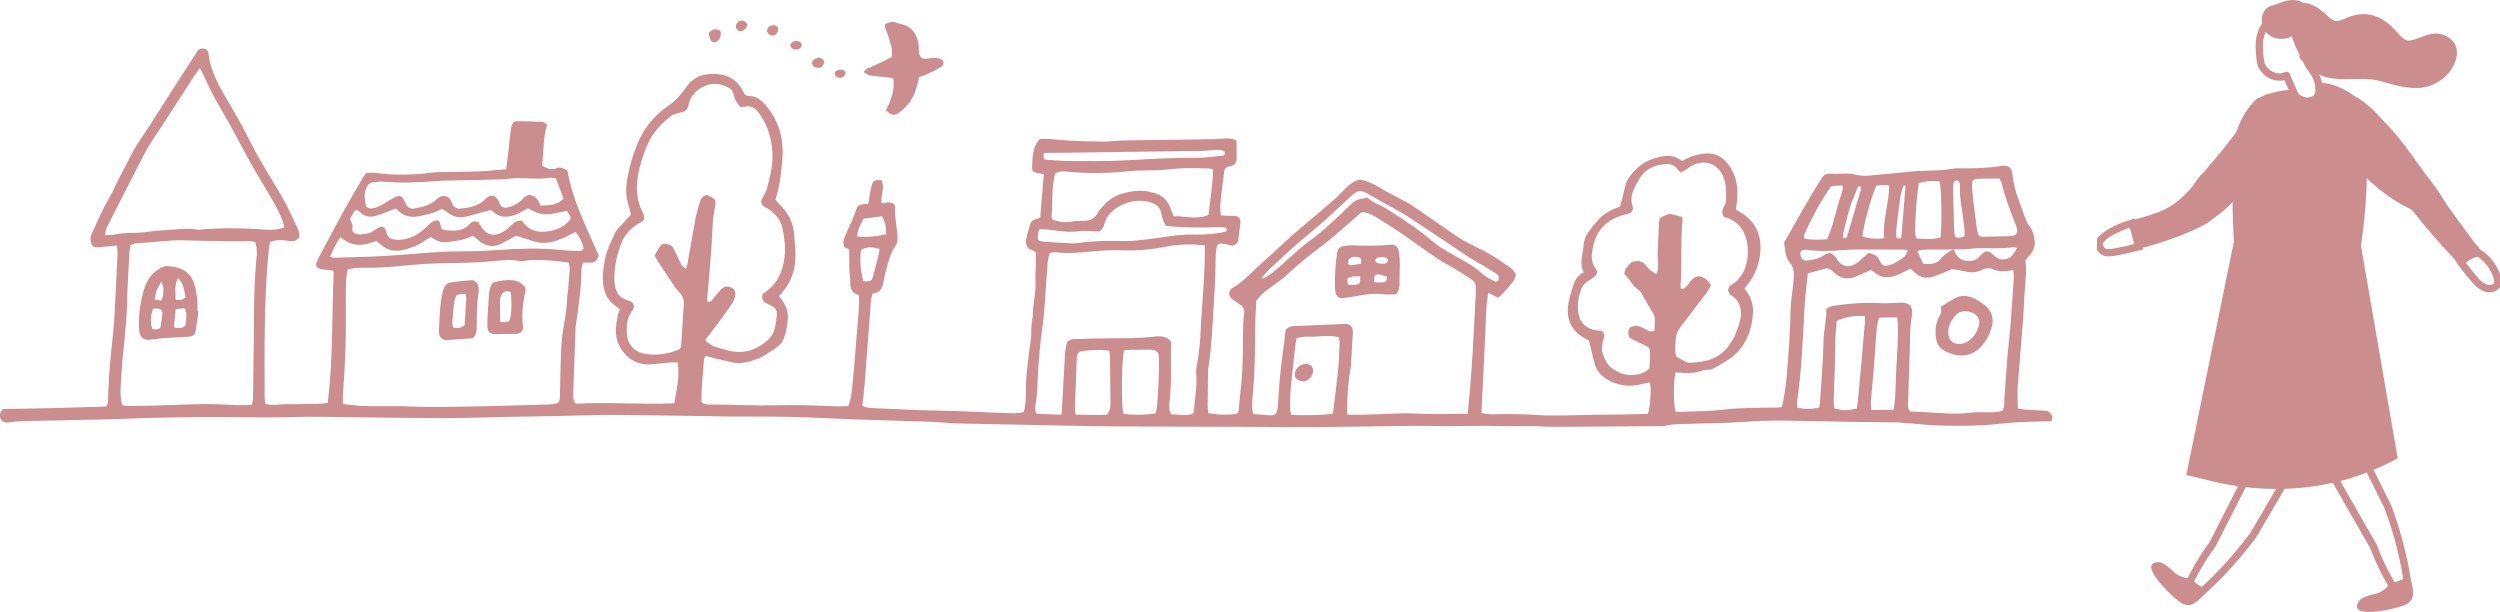<svg width="335" height="82" viewBox="0 0 335 82" fill="none" xmlns="http://www.w3.org/2000/svg">
<g clip-path="url(#clip0_1033_13019)">
<path d="M320.36 78.111C319.564 79.116 318.855 79.447 318.345 79.564C317.98 79.637 317.62 79.735 317.269 79.857C316.463 80.141 316.261 80.364 316.193 80.442C316.01 80.661 315.746 81.122 315.867 81.461C316.27 82.585 320.652 81.684 322.113 81.126C322.536 80.993 322.899 80.717 323.14 80.346C323.304 80.03 323.374 79.675 323.342 79.321C323.328 78.559 323.05 77.383 322.536 77.311C322.232 77.266 322.133 77.634 321.488 77.914C321.131 78.061 320.746 78.129 320.36 78.111Z" fill="#CB8D8D"/>
<path d="M327.818 27.433C326.861 25.533 325.4 23.921 324.165 22.166C322.835 20.275 321.528 18.438 319.89 16.739C318.364 15.153 315.054 10.842 312.076 13.304C309.658 15.314 312.455 18.593 313.801 20.247C316.277 23.29 319.614 26.634 323.631 28.287C323.823 28.54 324.004 28.799 324.2 29.05C325.372 30.546 328.731 29.241 327.818 27.433Z" fill="#CB8D8D"/>
<path d="M304.474 13.513L304.489 13.501C304.926 13.127 304.454 12.438 303.902 12.575C303.042 12.776 301.134 15.941 297.69 20.251C296.256 22.048 296.31 21.76 295.273 23.155C293.171 25.969 292.204 28.122 291.076 28.783C290.653 29.04 290.302 29.401 290.058 29.83C289.99 30.009 289.941 30.194 289.911 30.383C289.75 31.04 289.583 31.177 289.647 31.292C289.82 31.595 291.086 31.179 291.231 31.133C295.019 29.891 294.785 30.174 295.649 29.764C302.071 26.719 305.133 15.797 305.24 14.946C305.278 14.583 305.168 14.281 304.474 13.513Z" fill="#CB8D8D"/>
<path d="M316.368 32.932C317.092 28.095 317.334 23.198 317.091 18.313C317.019 16.86 316.904 15.455 316.759 14.092C316.376 13.637 315.945 13.223 315.475 12.858C313.543 11.369 310.942 10.733 310.464 11.409C310.263 11.708 310.599 12.07 310.309 12.522C309.946 13.089 309.05 13.075 308.947 13.071C307.911 13.043 307.291 12.146 307.208 12.026C306.564 12.047 305.922 12.122 305.29 12.251C304.277 12.454 303.296 12.792 302.372 13.256C301.842 13.775 301.369 14.35 300.962 14.97C300.558 15.603 300.212 16.271 299.928 16.966C299.324 18.498 298.877 24.377 299.34 32.369C297.215 42.798 295.089 53.228 292.961 63.659L295.03 64.137C299.06 65.243 306.418 66.599 314.746 64.137C317.019 63.463 319.214 62.551 321.294 61.416C319.647 51.922 318.005 42.427 316.368 32.932Z" fill="#CB8D8D"/>
<path fill-rule="evenodd" clip-rule="evenodd" d="M304.673 2.092C305.337 1.404 306.227 0.953 307.376 1.144L307.377 1.144C308.064 1.259 308.599 1.553 308.99 1.98C309.376 2.402 309.595 2.924 309.707 3.461C309.928 4.522 309.748 5.728 309.486 6.633L309.485 6.637L309.485 6.637C309.402 6.915 309.306 7.189 309.197 7.458C309.344 7.624 309.465 7.814 309.555 8.019C309.663 8.262 309.817 8.497 309.999 8.76C310.027 8.8 310.055 8.841 310.084 8.882C310.237 9.101 310.406 9.342 310.548 9.594C311.038 10.391 311.281 11.314 311.246 12.249C311.246 12.253 311.246 12.258 311.246 12.262C311.14 13.927 309.452 14.566 308.305 13.852C308.006 13.781 307.727 13.64 307.493 13.439C307.235 13.217 307.041 12.931 306.93 12.609C306.904 12.545 306.804 12.319 306.675 12.025C306.592 11.837 306.497 11.621 306.402 11.402C306.297 11.163 306.195 10.926 306.112 10.731C305.357 10.928 304.574 10.766 303.938 10.403C303.162 9.961 302.534 9.181 302.409 8.252L302.409 8.25C302.269 7.175 302.125 5.83 302.433 4.657M306.615 10.542C306.644 10.528 306.67 10.512 306.693 10.495C306.669 10.512 306.644 10.528 306.617 10.541C306.616 10.542 306.616 10.542 306.615 10.542ZM306.88 10.013C306.872 9.97 306.859 9.928 306.839 9.888C306.721 9.646 306.431 9.543 306.188 9.658C306.184 9.66 306.18 9.662 306.176 9.664C305.632 9.935 304.984 9.869 304.424 9.55C303.861 9.229 303.459 8.691 303.382 8.122C303.24 7.031 303.13 5.868 303.382 4.906L303.383 4.906C303.613 4.024 304.068 3.311 304.815 3.071C304.878 3.051 304.943 3.036 305.008 3.025C305.118 3.006 305.218 2.951 305.293 2.868C305.807 2.292 306.417 1.98 307.215 2.112C307.705 2.194 308.035 2.391 308.266 2.643C308.501 2.901 308.659 3.246 308.745 3.661C308.921 4.502 308.783 5.532 308.544 6.358C308.44 6.705 308.313 7.045 308.164 7.376C308.071 7.582 308.131 7.825 308.309 7.964C308.46 8.083 308.579 8.237 308.655 8.412L308.655 8.412L308.657 8.417C308.806 8.752 309.007 9.053 309.192 9.32C309.224 9.366 309.256 9.411 309.287 9.456C309.441 9.677 309.58 9.875 309.697 10.083L310.125 9.843L309.707 10.101C310.097 10.733 310.291 11.465 310.265 12.206C310.205 13.089 309.344 13.386 308.78 12.989C308.721 12.948 308.654 12.92 308.583 12.907C308.416 12.878 308.261 12.804 308.133 12.694C308.005 12.584 307.91 12.442 307.856 12.283C307.854 12.276 307.851 12.27 307.849 12.263C307.821 12.191 307.694 11.903 307.543 11.56C307.466 11.384 307.382 11.193 307.302 11.009C307.18 10.73 307.063 10.46 306.979 10.259C306.937 10.158 306.905 10.079 306.886 10.027C306.884 10.022 306.882 10.017 306.88 10.013ZM304.673 2.092C304.622 2.104 304.571 2.119 304.52 2.134L304.52 2.134L304.517 2.135C303.295 2.527 302.697 3.646 302.433 4.657" fill="#CB8D8D"/>
<path d="M327.532 4.709C326.464 4.261 325.386 4.593 324.361 4.995C322.628 5.674 322.36 5.652 321.169 4.279C319.229 2.042 316.964 1.224 314.244 2.488C312.783 3.168 312.616 2.744 311.474 1.757C310.611 1.013 309.743 0.428 308.607 0.37C308.425 0.24 308.22 0.146 308.002 0.094C306.565 -0.257 305.639 0.456 304.335 0.778C303.969 0.885 303.653 1.119 303.446 1.439C302.792 2.384 303.025 3.797 303.888 4.559C304.75 5.32 306.104 5.411 307.112 4.862C307.617 6.52 308.413 8.145 309.731 9.284C312.34 11.553 315.828 10.026 318.899 10.854C322.022 11.698 324.859 12.685 327.563 10.341C329.293 8.838 330.242 5.847 327.532 4.709Z" fill="#CB8D8D"/>
<path d="M325.856 25.521C325.167 25.135 323.97 24.918 323.198 25.248C322.64 25.477 322.303 25.991 322.519 26.922C322.632 27.412 322.956 27.832 323.271 28.224C324.986 30.395 326.795 32.492 328.697 34.514C328.898 34.743 329.112 34.958 329.323 35.183C329.535 35.408 329.726 35.595 329.928 35.8C329.99 35.709 330.057 35.621 330.129 35.537C330.466 35.132 330.893 34.812 331.377 34.602C331.861 34.393 332.387 34.3 332.914 34.331L332.767 34.13C331.521 32.437 330.276 30.737 329.031 29.047C328.138 27.828 327.189 26.261 325.856 25.521Z" fill="#CB8D8D"/>
<path fill-rule="evenodd" clip-rule="evenodd" d="M330.786 33.366C330.485 33.275 330.235 33.329 330.111 33.419L330.11 33.42L330.11 33.42C329.876 33.589 329.676 34.222 330.114 34.818C330.886 35.853 331.579 36.683 332.124 37.309L332.13 37.315L332.136 37.322C332.42 37.673 332.792 37.945 333.213 38.11C333.595 38.256 333.98 38.175 334.152 37.979L334.155 37.975L334.155 37.975C334.189 37.937 334.224 37.868 334.225 37.725C334.226 37.579 334.191 37.395 334.122 37.186C333.985 36.768 333.755 36.356 333.622 36.121C333.17 35.334 332.518 34.679 331.732 34.223L331.604 34.149L331.539 34.017C331.361 33.663 331.073 33.453 330.786 33.366ZM332.345 33.446C332.036 32.913 331.562 32.575 331.071 32.426C330.555 32.27 329.967 32.31 329.533 32.625L329.822 33.022L329.534 32.624C328.757 33.187 328.642 34.474 329.324 35.402L329.324 35.402L329.326 35.404C330.114 36.46 330.821 37.308 331.379 37.947C331.77 38.428 332.279 38.799 332.857 39.025L332.857 39.025L332.86 39.026C333.481 39.265 334.355 39.234 334.888 38.628C335.128 38.359 335.204 38.03 335.207 37.734C335.209 37.44 335.141 37.143 335.055 36.881C334.888 36.367 334.616 35.885 334.485 35.652C334.482 35.647 334.48 35.642 334.477 35.638L334.477 35.638L334.475 35.634C333.96 34.737 333.227 33.984 332.345 33.446Z" fill="#CB8D8D"/>
<path fill-rule="evenodd" clip-rule="evenodd" d="M307.496 53.817L318.504 73.03L318.518 73.068C318.92 74.153 319.384 75.216 319.906 76.249L319.907 76.25C320.225 76.883 320.551 77.476 320.879 78.028L322.054 77.614C321.869 76.477 321.633 75.277 321.33 74.025L321.33 74.024C320.849 72.012 320.244 70.033 319.517 68.096L315.239 59.5L315.237 59.496C314.072 57.152 313.261 55.522 312.514 54.434C311.776 53.358 311.162 52.907 310.424 52.789L310.424 52.789C309.357 52.617 308.304 53.19 307.496 53.817ZM310.58 51.819C308.897 51.548 307.396 52.6 306.544 53.325L306.234 53.59L317.611 73.447C318.023 74.554 318.497 75.637 319.03 76.692C319.03 76.691 319.029 76.691 319.029 76.691L319.468 76.471L319.03 76.692C319.03 76.692 319.03 76.692 319.03 76.692C319.427 77.482 319.836 78.211 320.246 78.88L320.454 79.218L323.15 78.27L323.088 77.867C322.891 76.587 322.631 75.224 322.285 73.795C321.793 71.736 321.173 69.709 320.427 67.727L320.418 67.704L316.118 59.062L316.074 58.976C314.945 56.704 314.11 55.024 313.324 53.878C312.519 52.706 311.703 51.999 310.58 51.819Z" fill="#CB8D8D"/>
<path d="M293.648 77.548C292.375 77.433 291.702 77.027 291.321 76.659C291.059 76.396 290.78 76.15 290.485 75.924C289.806 75.407 289.506 75.361 289.403 75.349C289.119 75.315 288.597 75.349 288.371 75.634C287.65 76.585 290.813 79.749 292.081 80.659C292.422 80.937 292.849 81.088 293.29 81.085C293.644 81.047 293.98 80.907 294.257 80.683C294.885 80.253 295.72 79.377 295.496 78.901C295.365 78.625 295 78.738 294.422 78.356C294.109 78.145 293.845 77.869 293.648 77.548Z" fill="#CB8D8D"/>
<path fill-rule="evenodd" clip-rule="evenodd" d="M306.442 52.311L306.831 52.423C307.907 52.734 309.609 53.408 310.31 54.958L310.31 54.959C310.778 55.996 310.633 57.066 310.092 58.381C309.564 59.667 308.614 61.287 307.33 63.476L307.282 63.557C306.254 65.308 304.477 68.343 302.416 71.864L302.403 71.886L302.388 71.907C301.135 73.617 299.776 75.247 298.32 76.789C297.317 77.857 296.318 78.823 295.354 79.692L295.052 79.963L292.773 78.234L292.946 77.873C293.283 77.167 293.668 76.426 294.113 75.658C294.703 74.635 295.351 73.647 296.053 72.698C299.453 66.023 302.855 59.348 306.258 52.672L306.442 52.311ZM306.944 53.488C303.598 60.052 300.253 66.617 296.909 73.18L296.89 73.217L296.866 73.25C296.176 74.179 295.541 75.147 294.963 76.149C294.607 76.764 294.29 77.361 294.006 77.937L294.997 78.689C295.849 77.909 296.726 77.052 297.605 76.116L297.606 76.115C299.028 74.609 300.356 73.016 301.582 71.346C303.637 67.834 305.409 64.808 306.435 63.061C306.435 63.06 306.435 63.061 306.435 63.061L306.435 63.06C307.76 60.801 308.682 59.229 309.184 58.008C309.68 56.801 309.721 56.042 309.415 55.363C308.971 54.38 307.912 53.816 306.944 53.488Z" fill="#CB8D8D"/>
<path d="M297.178 23.881C297.062 23.65 296.9 23.445 296.703 23.278C295.212 22.072 294.394 24.355 293.525 25.302C292.258 26.685 291.091 27.658 289.461 28.335C288.119 28.892 286.209 29.34 285.633 29.561L286.666 33.294C288.48 32.922 292.246 31.706 295.008 30.309C296.108 29.744 297.071 29.103 297.627 27.804C298.008 26.938 297.815 25.023 297.178 23.881Z" fill="#CB8D8D"/>
<path fill-rule="evenodd" clip-rule="evenodd" d="M286.063 29.26L287.214 33.411L286.729 33.536C285.524 33.846 284.735 34.015 283.871 34.184C283.853 34.187 283.834 34.191 283.815 34.195C283.597 34.238 283.295 34.299 282.99 34.333C282.671 34.367 282.275 34.383 281.94 34.273L281.935 34.271L281.931 34.269C281.6 34.153 281.313 33.936 281.11 33.65C280.907 33.364 280.797 33.022 280.797 32.671L280.797 32.664C280.802 32.247 281.03 31.915 281.236 31.688C281.447 31.457 281.702 31.265 281.874 31.136C282.92 30.351 284.394 29.798 285.576 29.417L286.063 29.26ZM282.463 31.922C282.284 32.056 282.102 32.196 281.962 32.35C281.819 32.507 281.781 32.613 281.779 32.674C281.78 32.82 281.826 32.962 281.91 33.082C281.995 33.201 282.114 33.291 282.252 33.341C282.376 33.38 282.592 33.388 282.883 33.356C283.142 33.328 283.404 33.276 283.626 33.231C283.644 33.227 283.662 33.224 283.68 33.22L283.682 33.22C284.409 33.078 285.078 32.937 286 32.708L285.392 30.514C284.348 30.873 283.244 31.335 282.463 31.922Z" fill="#CB8D8D"/>
</g>
<g clip-path="url(#clip1_1033_13019)">
<path d="M115.102 39.537C114.166 39.312 113.909 38.71 113.939 37.869C113.96 37.369 113.851 36.865 113.823 36.368C113.801 35.957 113.809 35.545 113.806 35.134C113.806 34.585 113.798 34.036 113.793 33.428L113.14 33.118C112.937 32.638 113.007 32.197 113.188 31.756C113.708 30.483 114.39 29.279 114.776 27.948C114.871 27.614 115.16 27.438 115.493 27.386C115.755 27.345 116.024 27.351 116.338 27.335C116.417 26.863 116.476 26.46 116.552 26.061C116.618 25.652 116.706 25.247 116.817 24.849C117.029 24.162 117.093 24.139 118.116 24.13C118.607 25.096 118.028 26.08 118.116 27.102C118.414 27.435 118.769 27.078 119.108 27.111C119.625 27.163 119.975 27.364 119.941 27.828C119.843 29.22 120.265 30.561 120.268 31.942C120.289 32.309 120.188 32.672 119.98 32.975C119.354 33.851 119.085 34.876 118.821 35.897C118.628 36.559 118.472 37.232 118.354 37.912C118.235 38.758 117.797 39.235 116.923 39.343C116.828 39.654 116.755 39.971 116.705 40.293C116.429 43.875 116.176 47.459 115.897 51.043C115.812 52.136 115.675 53.227 115.553 54.387C116.115 54.672 116.756 54.678 117.384 54.705C120.083 54.822 122.782 54.973 125.482 55.015C128.638 55.066 131.787 55.258 134.939 55.356C135.662 55.378 136.399 55.446 137.195 55.189C137.304 54.705 137.385 54.215 137.437 53.721C137.492 52.762 137.456 51.797 137.514 50.84C137.577 49.834 137.695 48.832 137.813 47.83C137.914 46.962 138.063 46.1 138.165 45.233C138.206 44.868 138.165 44.495 138.187 44.129C138.217 43.671 138.272 43.215 138.323 42.759C138.35 42.672 138.373 42.582 138.39 42.492C138.358 40.788 138.877 39.124 138.746 37.408C138.701 36.816 138.792 36.208 138.801 35.608C138.81 35.008 138.801 34.421 138.791 33.832C138.678 33.739 138.559 33.654 138.434 33.577C138.202 33.454 137.857 33.409 137.744 33.22C137.567 32.92 137.423 32.511 137.477 32.184C137.596 31.464 137.844 30.765 138.045 30.06C138.175 29.61 138.482 29.382 138.94 29.342C139.096 29.299 139.246 29.236 139.387 29.156C139.536 27.267 139.702 25.356 139.869 23.349C139.545 23.287 139.249 23.232 138.955 23.172C138.496 23.077 138.273 22.881 138.299 22.439C138.375 21.119 138.278 19.747 139.352 18.616C139.671 18.616 140.075 18.586 140.474 18.616C141.433 18.679 142.388 18.797 143.345 18.842C144.854 18.914 146.363 18.974 147.872 18.979C148.783 18.979 149.694 18.829 150.607 18.818C154.591 18.751 158.577 18.71 162.561 18.652C163.064 18.644 163.565 18.586 164.067 18.56C164.616 18.532 165.166 18.509 165.696 18.889C165.696 19.655 165.706 20.431 165.715 21.206C165.715 21.806 165.426 22.185 164.855 22.272C164.442 22.335 164.118 22.494 164.059 22.9C163.88 24.128 163.728 25.361 163.604 26.598C163.531 27.321 163.434 28.053 163.622 28.865C163.92 28.883 164.175 28.905 164.433 28.914C164.798 28.928 165.166 28.899 165.526 28.947C166.007 29.012 166.264 29.328 166.215 29.808C166.13 30.632 166.018 31.458 165.896 32.272C165.84 32.636 165.377 32.941 164.953 32.908C164.777 32.868 164.603 32.818 164.433 32.758C164.167 32.699 163.898 32.657 163.628 32.633C163.48 32.647 163.335 32.681 163.197 32.735C162.939 33.28 162.922 33.875 162.898 34.471C162.854 35.944 162.864 37.422 162.76 38.892C162.514 42.381 162.447 45.885 161.916 49.352C161.885 49.581 161.87 49.812 161.871 50.042C161.852 51.515 161.829 52.99 161.826 54.465C161.844 54.77 161.882 55.075 161.941 55.375C163.556 55.627 164.852 55.635 165.811 55.399C165.887 55.297 165.943 55.181 165.978 55.057C166.094 53.916 166.174 52.771 166.304 51.631C166.616 48.877 166.507 46.109 166.591 43.347C166.604 42.888 166.668 42.431 166.72 41.973C166.756 41.768 166.734 41.557 166.654 41.364C166.575 41.172 166.443 41.006 166.273 40.887C165.905 40.615 165.527 40.365 165.149 40.101C164.624 39.73 164.564 39.141 164.999 38.698C165.03 38.664 165.064 38.635 165.102 38.61C166.535 37.83 167.585 36.583 168.787 35.524C169.989 34.465 171.155 33.361 172.34 32.279C172.813 31.849 173.289 31.418 173.776 31.004C175.417 29.606 177.078 28.232 178.697 26.816C179.388 26.215 179.986 25.507 180.667 24.895C181.008 24.593 181.398 24.353 181.82 24.184C182.118 24.081 182.442 24.076 182.743 24.171C183.446 24.375 184.118 24.674 184.742 25.057C185.662 25.657 186.662 26.122 187.626 26.648C188.15 26.933 188.697 27.18 189.188 27.515C191.193 28.88 193.179 30.278 195.18 31.652C195.596 31.937 196.027 32.197 196.473 32.431C197.486 32.96 198.537 33.421 199.524 33.995C200.552 34.595 201.536 35.273 202.507 35.963C202.787 36.163 202.954 36.52 203.122 36.736C203.093 37.569 202.507 37.965 202.147 38.473C201.788 38.982 201.273 39.39 200.763 39.907L199.421 39.229C199.282 40.067 199.191 40.912 199.147 41.76C199.053 44.244 198.929 46.727 198.813 49.211C198.719 51.232 198.618 53.253 198.515 55.33C199.752 55.669 200.99 55.449 202.205 55.48C203.421 55.512 204.666 55.513 205.899 55.608C207.175 55.704 208.462 55.672 209.745 55.665C210.979 55.656 212.214 55.599 213.449 55.578C214.683 55.557 215.923 55.564 217.159 55.546C218.395 55.528 219.621 55.492 220.821 55.465C221.133 54.415 221.276 52.361 221.119 51.257C220.821 51.31 220.523 51.338 220.225 51.418C218.765 51.814 217.339 51.797 215.94 51.151C214.855 50.648 214.002 49.924 213.68 48.73C213.401 47.716 213.182 46.684 212.934 45.63C212.785 45.549 212.636 45.449 212.472 45.372C210.87 44.622 210.013 43.143 210.086 41.404C210.135 40.33 210.472 39.337 210.781 38.335C211.015 37.585 211.377 36.883 212.22 36.503C211.579 35.279 212.128 34.09 212.195 32.887C212.272 31.468 213.271 30.576 214.053 29.597C214.834 28.617 215.961 28.067 217.083 27.692C217.324 26.753 217.573 25.876 217.77 24.991C217.992 23.989 218.625 23.275 219.319 22.591C220.166 21.765 221.227 21.298 222.339 21.04C223.369 20.801 224.443 20.78 225.382 21.577C226.33 21.019 227.387 20.676 228.48 20.57C229.86 20.441 230.851 21.047 231.644 22.102C232.732 23.553 232.931 25.212 232.758 26.955C232.722 27.315 232.661 27.674 232.609 28.071C232.831 28.209 233.019 28.329 233.205 28.443C235.293 29.676 236.113 31.551 235.871 33.919C235.727 35.442 235.148 36.89 234.206 38.091C234.065 38.269 233.928 38.449 233.758 38.664C234.511 39.607 234.966 40.645 234.905 41.846C234.792 44.096 234.051 46.106 232.37 47.612C231.529 48.362 230.457 48.854 229.479 49.444C229.33 49.532 229.125 49.525 228.945 49.546C228.718 49.571 228.465 49.523 228.263 49.606C227.042 50.105 225.773 50.003 224.519 49.892C224.234 51.023 224.233 54.066 224.504 55.113C224.944 55.311 225.399 55.185 225.846 55.167C227.486 55.102 229.143 55.105 230.767 54.91C233.278 54.61 235.792 54.645 238.309 54.61C238.472 54.588 238.631 54.55 238.786 54.498C239.083 53.17 239.291 51.824 239.411 50.468C239.665 47.486 239.896 44.502 239.938 41.505C239.953 40.455 240.154 39.405 240.263 38.346C240.31 37.896 240.348 37.429 240.369 36.97C240.4 36.31 240.284 35.71 239.824 35.177C239.183 34.427 239.243 33.464 239.067 32.499C240.281 30.372 241.503 28.214 242.746 26.068C243.182 25.318 243.679 24.594 244.131 23.848C244.401 23.406 244.768 23.238 245.279 23.266C245.875 23.299 246.472 23.299 247.068 23.266C247.615 23.237 248.162 23.288 248.694 23.416C249.231 23.543 249.784 23.585 250.334 23.541C252.341 23.374 254.342 23.155 256.346 22.959C256.665 22.929 256.986 22.912 257.307 22.897C258.722 22.828 260.14 22.887 261.55 22.62C262.171 22.503 262.828 22.572 263.468 22.561C265.064 22.537 266.656 22.495 268.24 22.23C269.07 22.09 269.594 22.465 269.665 23.31C269.844 25.41 270.7 27.303 271.397 29.244C271.551 29.678 271.771 30.086 272.047 30.453C272.429 30.956 272.522 31.503 272.625 32.103C272.764 32.923 272.505 33.545 272.029 34.138C271.799 34.424 271.552 34.696 271.4 34.873C271.443 35.486 271.526 35.98 271.501 36.466C271.438 37.666 271.315 38.854 271.237 40.048C271.177 40.968 271.173 41.891 271.1 42.809C270.866 45.792 270.591 48.773 270.377 51.758C270.308 52.714 270.377 53.68 270.389 54.727C270.684 54.792 270.983 54.843 271.283 54.877C272.193 54.942 273.104 54.981 274.015 55.035C274.199 55.037 274.379 55.088 274.537 55.184C274.694 55.281 274.823 55.417 274.91 55.581C274.997 55.71 275.037 55.865 275.023 56.021C275.01 56.176 274.944 56.322 274.837 56.434C273.39 56.48 271.98 56.507 270.57 56.572C269.703 56.613 268.835 56.69 267.971 56.788C265.416 57.089 262.848 57.075 260.284 57.032C258.596 57.003 256.91 56.797 255.222 56.673C254.812 56.643 254.4 56.607 253.989 56.601C252.068 56.574 250.146 56.563 248.226 56.533C245.616 56.492 243.007 56.441 240.398 56.383C238.251 56.34 236.099 56.34 233.963 56.508C231.453 56.706 228.94 56.693 226.431 56.796C225.333 56.841 224.23 56.782 223.15 57.06C222.97 57.096 222.786 57.11 222.603 57.102C217.794 57.135 212.983 57.177 208.174 57.192C206.895 57.192 205.614 57.056 204.338 57.093C201.78 57.168 199.226 57.014 196.667 57.084C194.108 57.154 191.538 57.047 188.973 57.069C184.805 57.104 180.639 57.203 176.471 57.231C173.265 57.254 170.059 57.206 166.853 57.195C160.806 57.174 154.761 57.182 148.715 57.132C144.732 57.099 140.75 56.982 136.767 56.91C133.976 56.856 131.181 56.82 128.39 56.74C127.064 56.703 125.742 56.554 124.416 56.508C121.167 56.392 117.918 56.319 114.668 56.208C111.743 56.104 108.819 55.93 105.893 55.86C103.191 55.795 100.487 55.845 97.785 55.812C92.751 55.749 87.717 55.63 82.683 55.597C79.984 55.579 77.284 55.692 74.583 55.747C72.385 55.788 70.187 55.819 67.989 55.863C65.156 55.918 62.312 56.031 59.475 56.029C55.353 56.029 51.231 55.942 47.11 55.903C44.5 55.879 41.891 55.798 39.283 55.882C36.075 55.986 32.871 55.9 29.668 55.882C27.014 55.863 24.358 55.923 21.702 55.962C20.466 55.981 19.23 56.031 17.995 56.07C17.079 56.098 16.165 56.133 15.251 56.164C14.931 56.176 14.61 56.191 14.291 56.197C10.63 56.271 6.971 56.337 3.312 56.424C2.581 56.437 1.851 56.499 1.129 56.61C0.282 56.743 -0.293 55.977 0.106 55.206C0.191 55.065 0.286 54.931 0.389 54.802C5 54.753 9.649 54.631 14.242 54.465C14.58 53.886 14.473 53.367 14.491 52.872C14.598 49.972 14.887 47.089 15.196 44.204C15.345 42.741 15.386 41.263 15.465 39.793C15.566 37.908 15.664 36.022 15.745 34.136C15.743 33.722 15.721 33.308 15.676 32.896C14.762 32.984 13.95 33.077 13.141 33.134C12.525 33.178 12.311 32.995 12.174 32.432C12.074 32.074 12.109 31.691 12.271 31.356C12.994 29.873 13.592 28.331 14.434 26.898C15.13 25.713 15.655 24.43 16.308 23.218C17.091 21.766 17.753 20.255 18.694 18.878C20.271 16.564 21.733 14.172 23.248 11.817C24.313 10.161 25.383 8.508 26.457 6.858C26.543 6.719 26.669 6.612 26.819 6.55C26.969 6.489 27.134 6.477 27.291 6.515C27.653 6.574 27.887 6.767 27.931 7.131C28.209 9.681 29.513 11.82 30.774 13.947C31.925 15.887 32.978 17.872 33.995 19.882C34.556 20.987 35.212 22.045 35.84 23.115C36.585 24.384 37.389 25.62 38.086 26.913C38.782 28.206 39.395 29.549 40.008 30.885C40.133 31.16 40.097 31.508 40.13 31.785C39.738 32.236 39.384 32.402 38.788 32.302C37.953 32.16 37.066 32.048 36.178 32.452C36.122 32.798 36.042 33.157 36.008 33.518C35.374 40.086 35.44 46.675 35.462 53.26C35.481 53.547 35.515 53.833 35.565 54.117C36.505 54.417 37.411 54.148 38.305 54.163C39.265 54.178 40.228 54.163 41.188 54.13C42.092 54.094 43.006 54.178 43.922 53.973C44.633 48.164 44.457 42.354 44.711 36.571C44.703 36.462 44.677 36.354 44.636 36.253C44.008 36.176 43.424 36.143 42.859 36.02C42.766 36.008 42.678 35.973 42.602 35.92C42.526 35.866 42.463 35.794 42.42 35.711C42.377 35.628 42.355 35.536 42.354 35.442C42.354 35.349 42.376 35.256 42.419 35.173C42.59 34.75 42.803 34.343 43.015 33.938C43.507 33.004 44.007 32.074 44.506 31.143C45.072 30.093 45.625 29.043 46.211 27.993C47.025 26.554 47.861 25.128 48.694 23.7C48.785 23.55 48.908 23.4 49.057 23.203C49.39 23.184 49.758 23.103 50.101 23.151C52.688 23.494 55.309 23.486 57.894 23.127C58.167 23.094 58.441 23.076 58.716 23.074C60.547 23.038 62.378 23.037 64.208 22.968C65.389 22.923 66.567 22.78 67.833 22.668C67.959 21.651 68.091 20.66 68.205 19.667C68.293 18.89 68.347 18.11 68.445 17.334C68.482 17.062 68.567 16.797 68.696 16.554C68.737 16.475 68.796 16.405 68.867 16.351C68.938 16.297 69.02 16.259 69.108 16.239C70.3 16.239 71.478 16.272 72.662 16.332C72.859 16.343 73.047 16.545 73.307 16.698C72.761 18.499 72.859 20.339 72.646 22.204C73.284 22.555 73.884 22.83 74.597 22.533C75.138 22.306 75.561 22.605 76.038 22.861C76.738 26.927 78.629 30.569 80.248 34.271C79.762 35.23 79.762 35.23 78.144 35.185C78.069 35.459 77.92 35.755 77.919 36.052C77.911 38.548 77.534 41.002 77.184 43.467C77.159 43.603 77.141 43.739 77.131 43.877C77.018 46.868 76.9 49.859 76.803 52.851C76.79 53.256 76.775 53.688 77.16 54.1C81.514 53.845 85.941 54.25 90.351 54.033C90.898 51.287 91.017 49.931 90.811 48.568C90.48 48.568 90.128 48.55 89.781 48.578C88.918 48.65 88.054 48.746 87.191 48.829C87.1 48.838 87.007 48.82 86.916 48.829C84.194 48.922 82.267 46.224 82.535 43.896C82.629 43.08 82.702 42.266 83.066 41.454C82.805 41.25 82.562 41.05 82.312 40.864C81.268 40.09 80.894 38.944 80.786 37.74C80.715 36.926 80.852 36.089 80.971 35.267C81.177 33.839 81.779 32.533 82.404 31.258C82.679 30.696 83.2 30.257 83.621 29.772C83.919 29.43 84.237 29.105 84.554 28.761C84.405 28.215 84.305 27.725 84.158 27.246C83.822 26.161 83.868 25.08 84.056 23.971C84.306 22.52 84.699 21.099 85.231 19.727C86.099 17.465 87.468 15.6 89.451 14.25C90.503 13.536 91.314 12.614 92.015 11.61C92.974 10.234 94.274 9.868 95.822 9.909C97.539 9.952 98.786 10.72 99.579 12.248C99.664 12.409 99.763 12.562 99.852 12.714C99.977 12.783 100.113 12.83 100.253 12.854C101.388 12.815 102.116 13.496 102.763 14.292C104.441 16.359 105.055 18.745 104.834 21.382C104.685 23.173 104.475 24.951 103.92 26.727C104.069 26.947 104.234 27.155 104.414 27.351C105.623 28.512 106.337 29.883 106.437 31.598C106.501 32.699 106.646 33.787 106.565 34.898C106.487 36.332 105.971 37.707 105.088 38.835C104.862 39.123 104.628 39.406 104.403 39.684C105.619 41.334 105.745 41.885 105.422 43.932C105.37 44.251 105.296 44.566 105.201 44.874C104.995 45.546 104.682 46.163 104.069 46.551C103.221 47.09 102.404 47.729 101.481 48.089C100.437 48.497 99.303 48.799 98.143 48.559C97.205 48.365 96.276 48.127 95.343 47.902C95.09 47.84 94.839 47.761 94.582 47.689C94.477 47.864 94.356 47.974 94.345 48.094C94.196 50.02 93.977 51.941 93.987 53.836C94.299 54.189 94.656 54.208 95.031 54.208C95.851 54.208 96.672 54.208 97.493 54.228C98.957 54.256 100.423 54.316 101.888 54.324C103.677 54.333 105.466 54.271 107.247 54.292C108.887 54.312 110.539 54.408 112.186 54.456C112.681 54.471 113.177 54.438 113.651 54.427C114.079 53.434 114.136 52.461 114.231 51.513C114.478 49.085 114.65 46.649 114.853 44.217C114.934 43.253 115.032 42.291 115.09 41.325C115.143 40.794 115.108 40.24 115.102 39.537ZM261.764 33.386C261.585 33.404 261.404 33.44 261.225 33.44C260.094 33.44 258.962 33.427 257.832 33.448C257.533 33.448 257.235 33.571 256.923 33.641L257.702 35.335C258.596 35.444 259.511 35.405 260.074 34.678C260.55 34.063 261.142 33.728 261.768 33.38C261.884 33.619 261.981 33.871 262.12 34.096C262.484 34.688 263.024 34.961 263.717 34.979C264.333 34.996 264.807 34.862 265.272 34.354C266.1 33.454 266.382 33.478 267.299 34.325C267.848 34.834 268.434 34.855 269.064 34.646C269.494 34.504 269.883 34 270.257 33.238C270.135 33.194 270.01 33.103 269.899 33.118C268.361 33.34 266.814 33.253 265.268 33.253C264.543 33.253 263.82 33.377 263.095 33.415C262.657 33.439 262.211 33.4 261.764 33.389V33.386ZM99.22 14.351C98.773 13.83 98.436 13.355 98.339 12.732C98.298 12.503 98.202 12.287 98.057 12.105C97.913 11.923 97.726 11.78 97.513 11.69C96.67 11.281 95.799 11.067 94.858 11.377C93.495 11.828 92.547 12.692 92.249 14.123C92.134 14.669 91.87 14.907 91.382 15.038C90.895 15.168 90.351 15.231 89.967 15.512C89.271 16.035 88.631 16.63 88.059 17.288C87.004 18.488 86.468 19.979 85.996 21.46C85.251 23.829 84.953 26.233 86.169 28.577C86.231 28.701 86.275 28.832 86.302 28.968C86.344 29.101 86.341 29.243 86.295 29.374C86.248 29.505 86.16 29.617 86.044 29.693C85.852 29.819 85.635 29.904 85.448 30.027C84.498 30.627 83.737 31.434 83.311 32.478C82.71 33.923 82.373 35.465 82.318 37.03C82.305 37.445 82.335 37.86 82.407 38.269C82.571 39.184 82.995 39.912 83.958 40.185C84.092 40.215 84.224 40.257 84.35 40.311C85.035 40.654 85.106 41.143 84.727 41.636C83.982 42.608 83.9 43.763 84.024 44.927C84.159 46.202 85.021 47.117 86.26 47.377C87.878 47.714 89.436 47.437 90.957 46.859C91.032 46.831 91.08 46.73 91.256 46.542C91.376 44.699 91.512 42.728 91.629 40.755C91.651 40.457 91.607 40.158 91.5 39.88C91.392 39.602 91.224 39.352 91.007 39.148C90.529 38.665 90.173 38.056 89.787 37.486C89.222 36.651 88.674 35.801 88.126 34.954C87.977 34.73 87.856 34.493 87.71 34.241C87.936 33.85 88.129 33.491 88.351 33.143C88.661 32.662 88.816 32.638 89.386 32.719C89.591 32.741 89.786 32.819 89.95 32.944C90.114 33.07 90.24 33.238 90.316 33.431C90.568 33.973 90.835 34.508 91.096 35.045C91.275 35.417 91.433 35.804 91.936 35.996C92.012 35.788 92.075 35.576 92.125 35.36C92.504 33.232 92.854 31.097 93.257 28.971C93.418 28.256 93.622 27.551 93.867 26.86C93.921 26.673 94.028 26.505 94.174 26.376C94.32 26.247 94.501 26.163 94.693 26.134C94.932 26.228 95.167 26.333 95.395 26.451C95.887 26.73 95.938 26.915 95.851 27.464C95.702 28.364 95.522 29.279 95.491 30.191C95.379 33.415 95.051 36.622 94.787 39.834C94.769 40.044 94.787 40.258 94.787 40.45C95.234 40.54 95.365 40.239 95.532 40.05C95.904 39.645 96.227 39.193 96.602 38.79C96.787 38.583 97.04 38.449 97.315 38.412C97.589 38.375 97.868 38.437 98.102 38.587C98.524 38.83 98.571 39.258 98.495 39.676C98.446 39.992 98.333 40.295 98.164 40.566C97.605 41.406 97.014 42.224 96.418 43.037C95.796 43.88 95.154 44.708 94.495 45.576C94.672 45.738 94.793 45.867 94.933 45.974C95.608 46.495 96.424 46.643 97.216 46.874C99.324 47.497 101.181 47.092 102.829 45.614C103.355 45.165 103.715 44.551 103.853 43.871C103.916 43.554 103.965 43.235 104.011 42.917C104.214 41.518 104.114 41.292 102.809 40.701C102.181 40.416 102.052 39.985 102.169 39.408C103.511 38.566 104.396 37.426 104.824 35.957C105.368 34.097 105.244 32.216 104.794 30.357C104.671 29.917 104.465 29.504 104.188 29.141C103.756 28.542 103.18 28.063 102.514 27.749C102.032 27.516 101.849 26.973 102.134 26.581C102.842 25.608 102.961 24.457 103.23 23.346C103.554 21.997 103.602 20.596 103.371 19.228C103.112 17.666 102.562 16.205 101.546 14.961C101.112 14.429 100.577 14.13 99.86 14.289C99.648 14.321 99.434 14.342 99.22 14.351ZM45.953 54.127C47.361 54.341 48.783 54.441 50.207 54.427C51.807 54.427 53.409 54.399 55.007 54.471C57.563 54.586 60.117 54.514 62.672 54.478C65.918 54.432 69.164 54.315 72.41 54.226C72.959 54.211 73.508 54.204 74.051 54.159C74.837 54.093 74.993 53.946 75.023 53.131C75.075 51.706 75.074 50.281 75.124 48.853C75.171 47.566 75.18 46.269 75.347 44.997C75.573 43.269 75.968 41.563 76.006 39.81C76.006 39.582 76.073 39.36 76.092 39.127C76.182 38.077 76.277 37.027 76.34 35.965C76.355 35.713 76.247 35.453 76.191 35.177C74.082 34.945 72.053 34.619 69.996 35.002C69.86 35.015 69.723 35.002 69.592 34.964C68.313 34.705 67.041 34.921 65.767 35.02C64.902 35.087 64.038 35.159 63.17 35.188C61.024 35.257 58.872 35.239 56.729 35.374C54.175 35.536 51.637 35.929 49.068 35.879C48.519 35.869 47.969 35.899 47.428 35.939C47.138 35.98 46.852 36.039 46.57 36.116C46.494 36.733 46.375 37.316 46.36 37.906C46.326 39.195 46.329 40.483 46.343 41.772C46.384 45.503 46.236 49.225 45.947 52.944C45.92 53.292 45.95 53.661 45.953 54.127ZM196.666 55.452C196.824 53.748 196.989 52.242 197.098 50.731C197.259 48.481 197.396 46.23 197.517 43.989C197.617 42.245 197.681 40.498 197.78 38.754C197.811 38.2 197.672 37.764 197.183 37.455C196.603 37.086 196.05 36.675 195.462 36.321C194.523 35.753 193.531 35.27 192.629 34.657C190.922 33.511 189.27 32.281 187.568 31.124C186.432 30.351 185.251 29.648 184.089 28.914C183.599 28.602 183.03 28.438 182.449 28.44C181.902 28.916 181.32 29.427 180.731 29.93C179.58 30.911 178.469 31.945 177.263 32.852C175.506 34.175 173.781 35.53 172.185 37.053C171.921 37.303 171.611 37.503 171.323 37.728C170.315 38.509 169.187 39.147 168.341 40.306C168.29 41.493 168.192 42.779 168.192 44.064C168.164 46.914 168.167 49.772 167.894 52.615C167.833 53.256 167.791 53.901 167.783 54.544C167.783 54.844 167.88 55.144 167.933 55.492C168.456 55.528 168.908 55.546 169.355 55.591C170.858 55.741 171.176 55.789 171.267 53.956C171.386 51.565 171.622 49.186 171.951 46.816C172.077 45.915 172.184 44.999 172.285 44.199C172.707 43.704 173.18 43.704 173.627 43.683C175.774 43.583 177.92 43.493 180.068 43.412C181.012 43.376 181.346 43.785 181.275 44.783C181.19 45.975 181.135 47.169 181.067 48.364C181.062 48.639 181.041 48.914 181.004 49.187C180.713 50.865 180.552 52.564 180.522 54.267C180.513 54.667 180.522 55.069 180.531 55.563C181.715 55.606 182.852 55.563 183.986 55.533C185.403 55.486 186.82 55.404 188.236 55.383C189.28 55.372 190.336 55.461 191.385 55.473C192.622 55.488 193.856 55.473 195.091 55.461L196.666 55.452ZM224.585 47.753C225.002 47.989 225.311 48.182 225.628 48.34C225.872 48.458 226.137 48.62 226.387 48.613C228.676 48.553 230.74 48.013 231.982 45.816C232.164 45.497 232.397 45.197 232.524 44.856C232.794 44.127 233.12 43.394 233.226 42.633C233.396 41.447 233.18 40.354 232.049 39.612C231.392 39.181 231.425 38.433 232.124 38.092C232.528 37.894 232.765 37.611 233.032 37.302C233.821 36.386 234.142 35.266 234.198 34.121C234.301 32.05 233.636 29.748 231.067 29.085C231.028 29.075 230.997 29.033 230.959 29.004C230.853 28.826 230.794 28.623 230.79 28.416C230.786 28.208 230.835 28.003 230.934 27.821C231.083 27.537 231.281 27.234 231.287 26.937C231.311 25.929 231.363 24.907 231.021 23.937C230.381 22.114 228.654 21.131 226.605 22.255C226.367 22.386 226.173 22.594 225.942 22.738C225.71 22.882 225.47 22.983 225.211 23.113C225.063 22.982 224.925 22.84 224.798 22.689C224.628 22.441 224.394 22.244 224.12 22.122C223.847 21.999 223.545 21.954 223.249 21.992C222.886 22.015 222.525 22.065 222.169 22.142C221.653 22.26 221.167 22.482 220.739 22.795C220.312 23.108 219.952 23.505 219.682 23.962C219.003 25.102 218.282 26.25 218.787 27.699C218.909 28.047 218.657 28.466 218.32 28.599C218.102 28.669 217.881 28.726 217.657 28.77C215.498 29.354 213.999 30.642 213.508 32.893C213.276 33.959 213.077 35.065 213.857 36.062C214.117 36.392 214.02 36.749 213.683 37.042C213.403 37.278 213.104 37.489 212.788 37.674C212.388 37.908 212.08 38.273 211.913 38.707C211.479 39.841 211.294 41.005 211.561 42.221C211.624 42.536 211.749 42.836 211.928 43.103C212.107 43.37 212.337 43.598 212.605 43.775C213.099 44.111 213.682 44.291 214.279 44.292C214.804 44.304 215.064 44.727 214.94 45.251C214.898 45.429 214.782 45.594 214.764 45.771C214.716 46.221 214.585 46.712 214.701 47.121C214.962 48.034 215.272 48.884 216.192 49.483C216.972 49.99 217.733 50.269 218.608 50.251C219.483 50.233 220.339 50.077 221.03 49.351C221.03 48.475 221.2 47.567 220.986 46.586C220.459 46.319 219.934 46.05 219.406 45.788C219.112 45.663 218.825 45.523 218.545 45.369C218.232 45.173 218.118 44.676 218.235 44.247C218.332 43.893 218.625 43.712 219.072 43.671C219.558 43.626 219.953 43.835 220.366 44.043C220.754 44.238 221.127 44.597 221.708 44.289C221.723 43.782 221.762 43.239 221.747 42.687C221.728 42.462 221.658 42.244 221.543 42.051C221.095 41.248 220.636 40.455 220.168 39.667C220.005 39.393 219.855 39.067 219.607 38.895C218.75 38.307 218.344 37.348 217.652 36.697C217.701 35.896 218.288 35.543 218.677 35.068C218.838 35.048 218.975 35.039 219.108 35.014C219.704 34.909 220.151 35.071 220.551 35.567C220.912 36.057 221.388 36.448 221.938 36.705C222.248 36.161 222.221 35.617 222.181 35.068C222.138 34.658 222.117 34.246 222.12 33.835C222.165 32.596 222.255 31.356 222.291 30.117C222.317 29.258 222.345 29.18 223.216 28.829L223.7 28.637L225.36 29.045C225.415 29.214 225.476 29.303 225.467 29.384C225.169 32.275 225.402 35.182 225.212 38.076C225.196 38.328 225.083 38.646 225.479 38.757C225.927 38.505 226.225 38.116 226.523 37.707C227.157 36.847 227.974 36.806 228.735 37.534C228.923 37.731 229.101 37.937 229.268 38.152C229.025 38.902 228.508 39.441 228.075 40.023C227.261 41.133 226.396 42.207 225.569 43.308C225.121 43.893 224.656 44.474 224.574 45.243C224.5 46.061 224.421 46.885 224.585 47.753ZM161.431 32.855C159.621 32.705 157.979 32.705 156.361 33.031C154.394 33.44 152.386 33.612 150.379 33.544C149.101 33.503 147.822 33.547 146.551 33.676C144.867 33.826 143.184 34.019 141.488 33.806C141.233 33.773 140.962 33.865 140.673 33.902C140.59 34.13 140.522 34.362 140.47 34.598C140.407 35.008 140.368 35.42 140.339 35.833C140.222 37.44 140.125 39.049 140 40.656C139.918 41.706 139.851 42.768 139.69 43.806C139.363 46.04 139.189 48.286 139.061 50.536C138.998 51.639 139.025 52.743 138.818 53.836C138.719 54.354 138.613 54.919 138.921 55.453L142.238 55.566C142.277 54.997 142.314 54.505 142.343 54.013C142.456 51.994 142.575 49.973 142.675 47.953C142.687 47.204 142.808 46.462 143.033 45.749C143.27 45.648 143.515 45.462 143.765 45.449C145.274 45.387 146.785 45.353 148.295 45.335C150.446 45.311 152.597 45.372 154.739 45.098C155.54 44.996 156.285 45.087 156.864 45.69C156.899 45.787 156.921 45.888 156.931 45.99C156.814 48.565 157.049 51.148 156.732 53.719C156.661 54.294 156.583 54.904 156.943 55.507C157.936 55.524 158.927 55.819 159.885 55.396C159.934 55.302 159.97 55.201 159.992 55.096C160.061 53.446 160.459 51.822 160.29 50.158C160.261 49.836 160.278 49.511 160.34 49.193C160.648 47.523 160.834 45.831 160.897 44.133C160.987 41.97 161.188 39.814 161.319 37.653C161.386 36.55 161.41 35.444 161.442 34.34C161.453 33.902 161.436 33.449 161.431 32.855ZM16.367 54.295C16.67 54.349 16.976 54.386 17.284 54.403C18.702 54.387 20.117 54.363 21.54 54.322C23.547 54.267 25.555 54.159 27.562 54.144C28.979 54.133 30.395 54.249 31.812 54.294C32.444 54.312 33.08 54.277 33.74 54.265C33.819 53.976 33.875 53.681 33.907 53.383C33.946 50.899 33.976 48.414 33.997 45.929C34.025 42.014 33.997 38.097 34.407 34.195C34.46 33.605 34.387 33.011 34.194 32.452C33.63 32.218 33.077 32.336 32.532 32.33C31.754 32.321 30.977 32.33 30.199 32.315C28.324 32.283 26.45 32.261 24.577 32.204C22.648 32.144 20.745 32.483 18.826 32.564C18.369 32.584 17.907 32.584 17.464 32.908C17.427 33.184 17.363 33.497 17.346 33.815C17.229 36.113 17.059 38.412 17.021 40.716C16.971 43.947 16.425 47.132 16.258 50.35C16.185 51.62 16.012 52.905 16.367 54.295ZM242.255 36.63C242.085 38.356 241.848 40.045 241.769 41.742C241.578 45.792 241.377 49.832 240.817 53.85C240.805 54.111 240.818 54.373 240.855 54.633C241.817 54.842 242.814 54.837 243.774 54.618C243.809 54.381 243.867 54.114 243.883 53.845C244.056 51.092 244.293 48.34 244.359 45.582C244.393 44.148 244.773 42.774 244.732 41.409C244.866 41.299 245.012 41.203 245.166 41.122C245.378 41.049 245.597 40.996 245.819 40.963C247.857 40.663 249.899 40.492 251.965 40.623C252.873 40.68 253.792 40.579 254.706 40.554C255.881 40.519 256.387 41.115 256.197 42.245C256.089 42.879 256.018 43.519 255.984 44.162C255.935 45.035 255.938 45.911 255.911 46.785C255.836 49.178 255.751 51.571 255.687 53.965C255.677 54.364 255.592 54.805 255.997 55.141C257.339 55.21 258.707 55.255 260.073 55.356C261.487 55.474 262.91 55.45 264.32 55.284C265.662 55.111 267.051 55.441 268.32 55.057C268.653 54.484 268.547 53.967 268.583 53.469C268.732 51.404 268.872 49.339 269.039 47.276C269.124 46.226 269.285 45.176 269.366 44.126C269.546 41.788 269.704 39.448 269.856 37.109C269.853 36.792 269.825 36.475 269.773 36.161C268.775 36.41 267.888 36.453 266.996 36.058C266.525 35.851 266.017 35.926 265.535 36.169C264.916 36.484 264.207 36.57 263.532 36.412C262.913 36.278 262.287 36.179 261.594 36.052C260.83 36.361 259.994 36.742 259.13 37.039C258.204 37.359 257.326 37.252 256.595 36.52C256.403 36.331 256.182 36.172 255.972 35.996C255.402 36.284 254.888 36.596 254.341 36.814C253.221 37.264 252.122 37.358 251.132 36.466C250.994 36.36 250.847 36.268 250.692 36.19C249.982 36.49 249.313 36.79 248.637 37.074C248.196 37.276 247.706 37.345 247.226 37.273C246.746 37.202 246.298 36.992 245.934 36.67C245.756 36.52 245.598 36.356 245.422 36.209C245.285 36.088 245.116 36.008 244.936 35.977C244.755 35.947 244.57 35.967 244.401 36.037C243.736 36.251 243.075 36.404 242.255 36.63ZM38.105 30.467C38.009 30.105 37.968 29.838 37.872 29.592C37.203 27.869 36.21 26.319 35.285 24.732C34.539 23.461 33.763 22.216 33.074 20.92C31.823 18.569 30.586 16.214 29.216 13.928C28.417 12.597 27.811 11.148 27.118 9.754C27.027 9.57 26.93 9.39 26.787 9.115C26.496 9.519 26.27 9.805 26.073 10.11C24.748 12.15 23.428 14.191 22.111 16.233C21.088 17.815 19.98 19.34 19.128 21.034C17.903 23.452 16.662 25.861 15.43 28.277C15.034 29.054 14.63 29.828 14.26 30.618C14.155 30.842 14.16 31.118 14.096 31.469C14.553 31.469 14.928 31.527 15.268 31.448C16.531 31.148 17.818 31.25 19.091 31.148C19.911 31.086 20.731 30.894 21.544 30.876C23.184 30.842 24.825 30.482 26.465 30.765C26.729 30.81 27.012 30.743 27.287 30.726C27.834 30.693 28.381 30.65 28.927 30.624C31.169 30.545 33.413 30.595 35.649 30.774C36.48 30.858 37.319 30.753 38.105 30.467ZM141.403 23.235C140.881 25.09 141.095 27.041 140.905 28.952C140.889 29.114 141.011 29.288 141.068 29.453C141.852 29.708 142.595 29.856 143.393 29.721C143.979 29.617 144.575 29.573 145.17 29.589C146.044 29.621 146.672 29.289 147.1 28.539C147.213 28.339 147.345 28.149 147.492 27.972C148.151 27.194 148.883 26.49 149.855 26.137C151.428 25.567 152.987 25.321 154.682 25.857C155.772 26.2 156.41 26.785 156.786 27.795C156.926 28.175 157.099 28.545 157.283 28.976C158.844 28.932 160.378 29.487 161.935 28.794C162.148 26.76 162.523 24.775 162.542 22.723C162.351 22.654 162.154 22.604 161.953 22.573C160.946 22.546 159.941 22.518 158.935 22.528C158.295 22.536 157.657 22.608 157.017 22.657C156.421 22.702 155.838 22.776 155.246 22.8C153.875 22.855 152.495 22.8 151.136 22.95C148.451 23.246 145.743 23.263 143.054 23.001C142.495 22.95 141.954 22.912 141.397 23.235H141.403ZM74.486 23.878C74.177 23.856 73.9 23.787 73.639 23.826C72.138 24.058 70.635 23.85 69.133 23.872C68.536 23.881 67.953 23.997 67.363 24.022C65.855 24.075 64.346 24.1 62.839 24.139C61.285 24.18 59.725 24.159 58.177 24.282C55.891 24.465 53.613 24.549 51.318 24.342C50.871 24.301 50.413 24.391 49.961 24.436C49.802 24.456 49.65 24.515 49.519 24.607C49.388 24.698 49.28 24.821 49.206 24.964C48.695 25.776 48.881 26.64 49.016 27.491C49.063 27.801 49.406 27.941 49.784 27.924C50.35 27.893 50.839 27.651 51.315 27.364C51.862 27.035 52.405 26.689 52.979 26.415C53.553 26.14 53.817 26.245 54.115 26.763C54.23 26.961 54.305 27.181 54.414 27.381C54.661 27.822 54.992 28.038 55.541 27.936C56.628 27.732 57.696 27.516 58.523 26.682C58.659 26.558 58.814 26.456 58.983 26.382C59.206 26.262 59.466 26.227 59.713 26.285C59.959 26.343 60.177 26.489 60.325 26.697C60.426 26.849 60.504 27.015 60.557 27.191C60.628 27.439 60.786 27.652 61.002 27.792C61.218 27.932 61.477 27.988 61.731 27.95C62.873 27.839 64.002 27.629 64.905 26.82C65.008 26.729 65.081 26.604 65.187 26.52C65.797 26.037 66.407 26.164 66.763 26.852C66.847 27.012 66.878 27.204 66.972 27.357C67.227 27.777 67.534 27.896 68.016 27.797C68.691 27.651 69.315 27.329 69.826 26.863C70.166 26.564 70.447 26.173 70.939 26.113C71.778 26.211 72.132 26.847 72.443 27.554C73.578 27.527 74.646 27.494 75.525 26.628C75.172 25.689 74.831 24.789 74.48 23.878H74.486ZM64.09 29.753C64.263 30.053 64.452 30.344 64.656 30.623C65.33 31.463 66.113 31.683 67.094 31.223C67.595 30.999 68.047 30.676 68.422 30.273C68.851 29.789 69.294 29.504 69.957 29.574C71.018 31.184 72.567 31.269 74.216 30.836C75.148 30.591 75.979 30.104 76.537 29.186C76.34 28.865 76.159 28.566 75.968 28.253C75.275 28.392 74.649 28.514 74.03 28.646C73.218 28.818 72.372 28.717 71.622 28.359C71.334 28.229 71.059 28.07 70.754 27.909C70.341 28.133 69.947 28.359 69.537 28.56C68.304 29.16 67.096 29.349 65.981 28.29C65.897 28.226 65.803 28.178 65.702 28.151C64.612 28.451 63.602 28.731 62.588 28.997C61.647 29.241 60.779 29.106 59.999 28.478C59.737 28.293 59.462 28.126 59.176 27.98C58.185 28.58 57.104 28.79 56.03 28.991C55.044 29.177 54.12 28.968 53.367 28.241C53.237 28.115 53.094 28.002 53.022 27.941C52.102 28.286 51.261 28.641 50.393 28.913C49.661 29.144 48.946 29.049 48.334 28.509C48.139 28.337 47.966 28.085 47.563 28.197L46.915 29.273C46.915 29.732 47.341 29.99 47.232 30.482C47.098 31.082 47.466 31.364 48.127 31.415C48.438 31.44 48.759 31.358 49.075 31.325C49.699 31.262 50.137 30.833 50.647 30.539C51.184 30.231 51.639 30.411 51.756 31.049C51.894 31.785 52.326 32.054 52.979 32.117C53.249 32.144 53.522 32.144 53.792 32.117C54.798 32.003 55.751 31.598 56.533 30.95C56.925 30.635 57.289 30.282 57.654 29.936C57.971 29.636 58.319 29.454 58.79 29.561C58.865 29.667 58.93 29.78 58.984 29.898C59.027 30.026 59.017 30.173 59.05 30.305C59.072 30.444 59.139 30.571 59.239 30.668C59.34 30.765 59.47 30.826 59.609 30.842C60.802 30.935 62.004 31.067 62.919 30.024C63.219 29.681 63.584 29.565 64.084 29.753H64.09ZM173.775 45.288C173.714 45.49 173.664 45.695 173.626 45.902C173.399 47.911 173.155 49.918 172.967 51.931C172.877 52.891 172.883 53.86 172.874 54.826C172.897 55.081 172.947 55.332 173.023 55.576C174.239 55.708 177.694 55.62 178.593 55.426C178.629 55.186 178.675 54.921 178.708 54.655C178.909 52.966 179.134 51.279 179.304 49.585C179.419 48.397 179.453 47.201 179.51 46.007C179.497 45.734 179.459 45.463 179.397 45.197C177.98 44.801 176.608 45.207 175.253 45.101C174.756 45.065 174.26 45.221 173.769 45.288H173.775ZM156.205 30.255C156.061 29.987 155.933 29.711 155.821 29.427C155.718 29.127 155.687 28.799 155.604 28.488C155.528 28.198 155.383 27.93 155.181 27.709C154.979 27.488 154.725 27.321 154.444 27.222C151.861 26.183 148.458 27.822 147.988 30.027C147.889 30.431 147.648 30.786 147.31 31.025C146.323 30.999 145.447 30.864 144.606 30.981C143.314 31.161 142.071 30.981 140.801 30.807C140.31 30.741 139.814 30.729 139.275 30.689C139.198 30.989 139.126 31.199 139.091 31.415C138.977 32.129 139.126 32.325 139.858 32.378C141.089 32.467 142.321 32.543 143.555 32.606C143.92 32.624 144.287 32.605 144.648 32.548C146.327 32.285 148.017 32.283 149.708 32.286C150.392 32.286 151.082 32.33 151.762 32.27C153.034 32.156 154.308 32.023 155.568 31.82C157.107 31.571 158.64 31.38 160.205 31.434C161.532 31.454 162.856 31.332 164.157 31.07C164.216 31.05 164.268 31.016 164.31 30.971C164.352 30.925 164.382 30.869 164.397 30.809C164.392 30.746 164.371 30.685 164.336 30.633C164.301 30.58 164.253 30.538 164.197 30.509C163.885 30.451 163.567 30.427 163.249 30.437C160.926 30.516 158.601 30.528 156.205 30.255ZM44.235 34.397C44.378 34.462 44.528 34.508 44.682 34.534C47.836 34.457 50.991 34.384 54.138 34.121C56.735 33.902 59.331 33.671 61.944 33.68C63.584 33.68 65.238 33.608 66.88 33.493C69.574 33.305 72.264 33.208 74.959 33.481C75.777 33.565 76.599 33.601 77.424 33.638C77.685 33.65 77.98 33.691 78.202 33.304C78.034 32.483 77.666 31.718 77.131 31.076C76.62 31.331 76.174 31.562 75.722 31.778C74.416 32.404 73.07 32.797 71.619 32.371C70.797 32.129 69.99 31.843 69.164 31.571C68.511 31.93 67.843 32.321 67.148 32.668C66.153 33.158 65.196 33.029 64.315 32.368C63.991 32.124 63.696 31.843 63.398 31.587C62.966 31.779 62.524 31.948 62.074 32.093C61.582 32.209 61.084 32.296 60.583 32.354C59.142 32.56 58.986 32.524 57.693 31.754C57.448 31.904 57.166 32.054 56.917 32.246C56.136 32.846 55.226 33.146 54.305 33.425C53.444 33.682 52.565 33.686 51.758 33.289C51.284 33.055 50.896 32.645 50.444 32.292C49.64 32.542 48.85 32.86 47.944 32.803C47.037 32.746 46.315 32.352 45.619 31.765C45.067 32.59 44.604 33.472 44.239 34.397H44.235ZM248.806 54.727C248.883 54.127 248.986 53.499 249.044 52.864C249.308 49.978 249.568 47.09 249.806 44.202C249.857 43.586 249.988 42.956 249.86 42.347C248.457 42.257 247.13 42.496 246.121 43.023C246.065 43.698 245.972 44.427 245.949 45.156C245.904 46.398 245.908 47.642 245.874 48.884C245.828 50.534 245.758 52.192 245.716 53.847C245.727 54.144 245.76 54.441 245.814 54.733C247.21 55.047 247.464 55.047 248.806 54.727ZM150.617 46.937C150.295 48.26 150.243 53.977 150.507 55.434C151.411 55.639 153.787 55.617 154.876 55.38C154.952 55.033 155.011 54.683 155.052 54.33C155.132 53.28 155.201 52.218 155.247 51.16C155.288 50.06 155.304 48.956 155.296 47.848C155.296 47.303 155.013 46.988 154.493 46.889C154.222 46.852 153.949 46.84 153.676 46.853C152.99 46.853 152.304 46.853 151.618 46.873C151.308 46.885 150.994 46.914 150.622 46.937H150.617ZM148.647 47.006C147.392 46.796 146.177 46.916 144.966 47.054C144.548 47.102 144.335 47.426 144.307 47.824C144.256 48.509 144.247 49.198 144.22 49.885C144.156 51.487 144.087 53.089 144.035 54.685C144.048 54.979 144.08 55.271 144.132 55.56C145.605 55.56 146.998 55.671 148.322 55.572C148.802 55.047 148.808 54.493 148.804 53.943C148.787 51.879 148.766 49.814 148.74 47.749C148.723 47.5 148.694 47.252 148.652 47.006H148.647ZM251.813 42.557C251.599 43.176 251.477 43.824 251.449 44.48C251.338 46.038 251.23 47.597 251.103 49.154C250.977 50.711 250.819 52.264 250.696 53.821C250.692 54.196 250.711 54.57 250.755 54.942L253.747 54.918C253.825 54.265 253.928 53.638 253.965 53.007C254.023 52.045 254.032 51.079 254.069 50.116C254.157 47.866 254.405 45.624 254.306 43.365C254.294 43.104 254.245 42.846 254.208 42.532L251.813 42.557ZM265.164 31.595C265.303 31.656 265.449 31.698 265.599 31.721C266.792 31.704 267.977 31.663 269.166 31.652C270.326 31.642 270.518 31.172 270.135 30.192C269.401 28.316 268.659 26.442 268.206 24.463C268.167 24.295 268.036 24.148 267.907 23.92C267.144 23.92 266.373 23.92 265.6 23.94C264.278 23.961 264.159 24.024 264.273 25.365C264.422 27.194 264.695 29.013 264.931 30.836C264.987 31.096 265.066 31.35 265.168 31.595H265.164ZM183.18 26.457C183.578 26.729 183.958 27.105 184.414 27.276C185.413 27.654 186.259 28.274 187.137 28.847C188.748 29.897 190.358 30.947 191.816 32.221C192.624 32.897 193.5 33.486 194.429 33.98C195.91 34.805 197.411 35.564 198.683 36.733C199.144 37.156 199.758 37.42 200.324 37.714C200.407 37.732 200.493 37.728 200.574 37.703C200.655 37.679 200.729 37.634 200.789 37.573C200.833 37.498 200.86 37.415 200.869 37.329C200.877 37.243 200.867 37.156 200.839 37.074C200.764 36.907 200.64 36.768 200.485 36.675C199.989 36.346 199.483 36.034 198.973 35.728C198.227 35.278 197.463 34.867 196.736 34.402C195.962 33.911 195.219 33.371 194.457 32.863C192.55 31.592 190.64 30.327 188.728 29.066C188.194 28.715 187.634 28.401 187.076 28.088C185.961 27.459 184.823 26.866 183.722 26.214C182.231 25.333 182.006 25.381 180.76 26.546C179.018 28.172 177.276 29.808 175.43 31.31C173.611 32.788 171.917 34.394 170.202 35.984C169.835 36.326 169.515 36.721 169.176 37.093C169.146 37.124 169.108 37.175 169.115 37.209C169.123 37.242 169.179 37.267 169.243 37.318C170.126 36.938 170.828 36.282 171.552 35.654C172.833 34.543 174.048 33.34 175.412 32.342C177.46 30.842 179.265 29.091 181.079 27.333C181.423 26.997 181.769 26.757 182.245 26.686C182.546 26.64 182.847 26.541 183.184 26.457H183.18ZM257.113 24.523C256.805 26.722 256.64 28.938 256.621 31.158C256.645 31.429 256.695 31.697 256.77 31.958C257.909 31.986 258.986 32.144 260.021 31.825C260.237 30.378 260.17 25.473 259.921 24.331C259.033 24.165 258.146 24.258 257.117 24.523H257.113ZM139.869 20.488C139.785 21.238 139.838 21.374 140.288 21.407C141.332 21.484 142.376 21.572 143.428 21.577C145.711 21.586 147.999 21.625 150.277 21.509C153.653 21.338 157.026 21.11 160.408 21.143C161.638 21.155 162.84 20.942 164.014 20.827C164.197 20.527 164.163 20.296 163.915 20.201C163.66 20.109 163.389 20.068 163.118 20.081C162.388 20.11 161.661 20.209 160.93 20.221C157.459 20.276 153.987 20.312 150.514 20.357C148.048 20.39 145.582 20.429 143.115 20.461C142.039 20.474 140.955 20.479 139.873 20.488H139.869ZM245.386 24.925C243.949 26.98 242.816 29.126 241.797 31.349C241.73 31.499 241.76 31.689 241.737 31.949C242.816 32.203 243.825 32.109 244.841 32.053C245.698 30.12 246.023 28.107 246.685 26.202C246.806 25.857 246.872 25.494 246.96 25.137C246.97 25.092 246.967 25.044 246.949 25.002C246.931 24.964 246.883 24.942 246.773 24.852L245.386 24.925ZM255.646 33.598C255.523 33.532 255.393 33.482 255.258 33.448C253.248 33.439 251.232 33.448 249.229 33.43C246.906 33.41 244.586 33.856 242.259 33.482C242.123 33.464 241.985 33.46 241.848 33.469C241.4 33.484 241.183 33.751 241.263 34.187C241.353 34.675 241.624 34.937 242.109 34.909C242.932 34.856 243.715 34.69 244.425 34.19C245.084 33.728 245.547 33.872 246.039 34.543C246.12 34.654 246.168 34.789 246.253 34.895C246.91 35.716 247.595 35.903 248.542 35.416C248.974 35.195 249.326 34.816 249.703 34.492C249.939 34.291 250.151 34.066 250.347 33.881C251.018 34.04 251.558 34.198 251.839 34.846C252.173 35.611 252.498 35.746 253.197 35.51C253.632 35.37 254.048 35.178 254.439 34.94C254.933 34.631 255.432 34.297 255.65 33.598H255.646ZM251.43 24.886C250.707 26.437 249.626 30.453 249.578 31.694C250.512 31.982 251.498 32.057 252.465 31.915C252.258 29.537 253.134 27.264 253.148 24.85C252.566 24.729 252.035 24.811 251.434 24.886H251.43ZM115.696 37.707C116.752 37.692 116.807 37.677 117.027 36.888C117.299 35.923 117.533 34.948 117.773 33.976C117.812 33.77 117.839 33.563 117.853 33.355C116.708 33.055 116.334 33.065 115.381 33.442C115.196 34.87 115.304 36.322 115.7 37.707H115.696ZM118.196 28.985L115.712 29.304C115.335 30.069 114.876 30.749 114.876 31.697C116.176 31.807 117.486 31.703 118.753 31.388C118.732 30.579 118.674 29.832 118.201 28.989L118.196 28.985ZM263.234 31.677C263.292 30.777 263.155 30.009 263.058 29.24C262.893 27.926 262.59 26.625 262.638 25.287C262.656 25.013 262.634 24.737 262.573 24.469C262.545 24.392 262.497 24.322 262.435 24.267C262.373 24.213 262.299 24.174 262.219 24.156C262.134 24.162 262.051 24.189 261.979 24.234C261.907 24.279 261.848 24.342 261.805 24.417C261.728 24.679 261.696 24.953 261.71 25.227C261.744 26.874 261.786 28.522 261.837 30.17C261.849 30.582 261.873 30.995 261.914 31.403C261.955 31.544 262.017 31.678 262.096 31.8C262.271 31.831 262.447 31.845 262.624 31.843C262.833 31.805 263.039 31.75 263.238 31.677H263.234ZM249.375 25.111C249.31 25.056 249.25 24.969 249.184 24.961C249.141 24.958 249.098 24.965 249.058 24.982C249.018 24.998 248.983 25.024 248.955 25.057C248.583 25.989 248.172 26.909 247.877 27.863C247.526 28.997 247.28 30.161 246.982 31.313C246.952 31.446 246.947 31.583 246.967 31.718C246.979 31.796 247.062 31.927 247.109 31.925C247.234 31.908 247.355 31.869 247.467 31.808C247.493 31.796 247.495 31.726 247.507 31.68C248.13 29.58 248.751 27.48 249.371 25.38C249.387 25.291 249.39 25.201 249.38 25.111H249.375ZM254.773 31.877C254.966 29.529 255.153 27.21 255.344 24.871C255.188 24.897 255.046 24.891 255.046 24.924C254.877 25.396 254.743 25.88 254.646 26.373C254.45 27.737 254.29 29.106 254.136 30.476C254.086 30.886 254.079 31.3 254.116 31.712C254.142 31.989 254.385 32.033 254.778 31.877H254.773Z" fill="#CB8D8D"/>
<path d="M118.594 3.254C119.104 2.977 119.556 2.833 120.074 3.037C120.29 3.11 120.511 3.168 120.735 3.209C122.037 3.509 122.763 4.367 123.037 5.638C123.102 6.044 123.135 6.455 123.137 6.866C123.182 7.642 123.51 7.996 124.274 7.848C124.973 7.711 125.616 7.689 126.251 8.023C126.29 8.043 126.313 8.089 126.358 8.137C126.54 8.551 126.315 8.865 125.993 9.049C125.362 9.411 124.699 9.718 124.038 10.026C123.769 10.129 123.494 10.215 123.215 10.284C123.066 10.816 122.917 11.334 122.767 11.865C122.41 13.215 121.603 14.237 120.522 15.072C120.213 15.311 119.86 15.456 119.5 15.333C119.227 15.24 119.005 14.994 118.71 14.781C119.436 13.404 119.913 12.046 119.7 10.459L118.883 10.369C118.112 10.288 117.337 10.236 116.575 10.108C116.293 10.06 116.041 9.835 115.719 9.658C116.03 9.141 116.524 9.109 116.897 8.908C117.331 8.668 117.803 8.494 118.252 8.277C118.661 8.079 119.06 7.861 119.488 7.639C119.676 6.532 119.247 5.555 118.929 4.561C118.832 4.261 118.698 3.961 118.595 3.661C118.58 3.526 118.58 3.389 118.594 3.254Z" fill="#CB8D8D"/>
<path d="M96.515 4.138C96.606 4.381 96.616 4.648 96.543 4.898C96.47 5.148 96.319 5.367 96.111 5.522C95.799 5.791 95.365 5.71 95.216 5.338C95.099 5.048 95.027 4.738 94.938 4.45C95.428 3.881 95.935 3.787 96.515 4.138Z" fill="#CB8D8D"/>
<path d="M109.865 7.747C109.997 7.836 110.29 7.927 110.389 8.119C110.552 8.43 110.218 8.983 109.863 9.069C109.689 9.102 109.51 9.097 109.338 9.052C109.206 9.025 109.085 8.957 108.993 8.858C108.9 8.759 108.839 8.635 108.819 8.5C108.767 8.235 109.024 7.912 109.349 7.824C109.477 7.789 109.613 7.783 109.865 7.747Z" fill="#CB8D8D"/>
<path d="M100.113 3.268C100.164 3.65 99.721 4.154 99.299 4.193C99.141 4.198 98.987 4.148 98.861 4.052C98.736 3.955 98.648 3.818 98.611 3.664C98.54 3.298 98.869 2.834 99.257 2.764C99.596 2.692 100.074 2.977 100.113 3.268Z" fill="#CB8D8D"/>
<path d="M103.519 4.774C103.152 4.756 102.773 4.424 102.773 4.126C102.773 3.707 103.234 3.346 103.707 3.383C104.019 3.407 104.268 3.61 104.281 3.847C104.309 4.312 103.913 4.793 103.519 4.774Z" fill="#CB8D8D"/>
<path d="M105.859 5.992C106.158 5.578 106.535 5.419 106.96 5.519C107.148 5.564 107.398 5.752 107.436 5.917C107.439 6.025 107.418 6.132 107.374 6.231C107.331 6.329 107.265 6.417 107.182 6.486C106.996 6.606 106.775 6.659 106.556 6.636C106.217 6.619 105.98 6.41 105.859 5.992Z" fill="#CB8D8D"/>
<path d="M113.324 9.72C113.313 9.818 113.29 9.914 113.254 10.005C112.955 10.503 112.429 10.582 111.994 10.195C111.923 10.14 111.876 10.06 111.859 9.972C111.859 9.846 111.87 9.672 111.95 9.601C112.099 9.459 112.287 9.367 112.49 9.336C112.692 9.305 112.9 9.337 113.084 9.427C113.191 9.478 113.26 9.628 113.324 9.72Z" fill="#CB8D8D"/>
<path d="M63.376 45.321L60.335 45.54C60.154 45.564 59.972 45.576 59.79 45.576C59.559 45.565 59.339 45.475 59.166 45.321C58.994 45.166 58.879 44.957 58.841 44.727C58.82 44.638 58.81 44.546 58.813 44.454C58.916 42.666 58.902 40.867 59.324 39.111C59.356 38.977 59.411 38.848 59.45 38.716C59.502 38.489 59.623 38.284 59.796 38.129C59.968 37.973 60.184 37.875 60.414 37.848C61.316 37.72 62.223 37.611 63.133 37.547C63.631 37.511 64.084 37.978 64.127 38.506C64.16 38.827 64.153 39.151 64.105 39.471C63.838 40.971 63.907 42.498 63.875 44.013C63.883 44.254 63.843 44.493 63.757 44.718C63.672 44.943 63.542 45.148 63.376 45.321ZM62.399 39.367C62.02 39.397 61.716 39.4 61.422 39.453C61.356 39.468 61.294 39.496 61.24 39.537C61.186 39.577 61.141 39.629 61.108 39.688C60.993 39.932 60.914 40.191 60.874 40.458C60.784 41.135 60.708 41.808 60.671 42.495C60.645 42.98 60.486 43.494 60.82 43.938C61.566 43.992 61.566 43.992 62.252 43.613C62.329 42.42 62.411 41.194 62.484 39.967C62.473 39.766 62.447 39.565 62.407 39.367H62.399Z" fill="#CB8D8D"/>
<path d="M66.076 37.864C67.042 37.593 67.963 37.428 68.937 37.594C69.386 37.678 69.801 37.892 70.13 38.209C70.256 38.31 70.349 38.447 70.397 38.601C70.446 38.755 70.448 38.921 70.403 39.076C70.039 40.605 69.88 42.143 70.082 43.713C70.106 43.837 70.102 43.965 70.07 44.087C70.038 44.209 69.98 44.322 69.899 44.419C69.818 44.515 69.717 44.592 69.602 44.645C69.488 44.697 69.364 44.722 69.238 44.72C68.324 44.756 67.41 44.78 66.498 44.775C65.648 44.775 65.305 44.501 65.305 43.617C65.305 42.335 65.43 41.052 65.503 39.769C65.543 39.124 65.582 38.478 66.076 37.864ZM67.025 43.137C68.208 43.233 68.268 43.203 68.415 42.387C68.611 41.304 68.517 40.219 68.465 39.162C68.048 38.946 67.664 38.968 67.398 39.237C67.18 39.461 67.046 39.754 67.019 40.066C66.981 41.065 67.018 42.06 67.025 43.137Z" fill="#CB8D8D"/>
<path d="M187.085 39.433C186.496 39.433 185.892 39.514 185.318 39.433C184.209 39.283 183.134 39.418 182.053 39.622C181.379 39.748 180.702 39.854 180.022 39.939C179.412 40.015 179.076 39.76 178.948 39.144C178.893 38.873 178.866 38.598 178.867 38.322C178.861 36.849 178.961 35.378 179.166 33.92C179.243 33.383 179.503 33.067 180.001 32.971C180.404 32.889 180.814 32.855 181.225 32.869C182.869 32.96 184.517 32.939 186.158 32.807C186.994 32.732 187.351 33.029 187.473 33.845C187.543 34.347 187.575 34.853 187.57 35.359C187.57 36.279 187.542 37.198 187.533 38.119C187.545 38.597 187.386 39.063 187.085 39.433ZM182.267 37.033C181.61 37.033 181.074 36.949 180.529 37.353C180.558 37.597 180.591 37.879 180.623 38.137C181.127 38.255 181.655 38.213 182.135 38.016C182.189 37.874 182.233 37.73 182.267 37.582C182.278 37.4 182.278 37.218 182.267 37.036V37.033ZM185.88 37.089C185.591 36.994 185.426 36.938 185.26 36.886C185.134 36.839 185.005 36.802 184.874 36.775C184.248 36.682 184.054 36.946 184.164 37.8C184.681 37.881 185.208 37.87 185.721 37.767C185.776 37.54 185.815 37.371 185.877 37.09L185.88 37.089ZM182.382 35.348C182.382 35.09 182.436 34.853 182.357 34.675C182.303 34.552 182.072 34.474 181.909 34.444C181.689 34.393 181.459 34.393 181.238 34.444C181.028 34.502 180.844 34.631 180.717 34.81C180.673 34.869 180.642 34.937 180.628 35.01C180.613 35.082 180.615 35.157 180.632 35.229C180.65 35.301 180.683 35.367 180.73 35.425C180.776 35.482 180.835 35.528 180.901 35.56L182.382 35.348ZM185.215 34.421C184.974 34.447 184.736 34.492 184.503 34.558C184.447 34.589 184.399 34.631 184.363 34.683C184.327 34.735 184.302 34.795 184.292 34.858C184.293 34.922 184.309 34.985 184.339 35.042C184.369 35.099 184.411 35.148 184.464 35.185C184.878 35.377 185.351 35.397 185.781 35.24C185.835 35.205 185.881 35.158 185.914 35.102C185.948 35.046 185.968 34.983 185.973 34.918C185.974 34.853 185.961 34.789 185.933 34.73C185.905 34.671 185.864 34.62 185.813 34.58C185.621 34.508 185.423 34.455 185.22 34.424L185.215 34.421Z" fill="#CB8D8D"/>
<path d="M26.589 41.705C26.48 42.52 26.4 43.341 26.258 44.151C26.124 44.901 25.905 45.081 25.174 45.126C24.032 45.197 22.888 45.242 21.744 45.324C21.197 45.363 20.657 45.474 20.112 45.527C19.229 45.612 18.717 45.173 18.649 44.292C18.5 42.383 18.783 40.521 19.33 38.701C19.685 37.516 20.374 36.55 21.482 35.945C21.756 35.795 22.087 35.626 22.377 35.645C24.148 35.777 25.681 36.271 26.172 38.541C26.293 39.079 26.382 39.624 26.439 40.173C26.485 40.675 26.455 41.184 26.459 41.691L26.589 41.705ZM20.401 44.091C20.625 44.133 20.853 44.148 21.081 44.136C21.23 44.108 21.47 43.974 21.494 43.853C21.622 43.235 21.71 42.61 21.759 41.98C21.785 41.623 21.534 41.397 21.176 41.353C20.959 41.34 20.741 41.34 20.523 41.353C20.166 42.224 20.122 43.192 20.401 44.091ZM23.546 41.431C23.468 42.194 23.397 42.873 23.336 43.553C23.342 43.681 23.366 43.809 23.407 43.931C24.681 44.045 24.952 43.836 24.955 42.701C24.955 42.258 25.076 41.782 24.71 41.297L23.546 41.431ZM23.528 40.164C24.114 40.236 24.505 40.219 24.87 39.835C24.67 38.958 24.654 38.004 23.853 37.27C23.328 38.23 23.54 39.172 23.528 40.164ZM21.669 40.248C21.992 39.145 21.986 38.487 21.627 37.716C21.136 38.488 20.787 39.237 20.774 40.192L21.669 40.248Z" fill="#CB8D8D"/>
<path d="M260.055 41.109C260.705 40.711 261.276 40.339 261.87 40.008C262.73 39.528 263.622 39.558 264.493 39.975C264.944 40.193 265.375 40.45 265.782 40.743C266.887 41.539 267.274 42.684 266.85 43.992C266.477 45.135 265.92 46.154 264.931 46.928C263.362 48.158 261.363 47.552 260.329 46.852C260.102 46.697 259.908 46.497 259.759 46.265C259.609 46.033 259.508 45.774 259.461 45.501C259.299 44.582 259.303 43.691 259.676 42.801C259.88 42.313 260.288 41.856 260.055 41.109ZM262.611 46.084C264.194 46.069 265.417 43.983 265.192 42.914C265.169 42.779 265.124 42.649 265.058 42.53C264.528 41.657 262.867 41.398 262.148 42.153C261.519 42.813 261.045 43.608 261.063 44.589C261.081 45.57 261.644 46.121 262.611 46.091V46.084Z" fill="#CB8D8D"/>
<path d="M175.95 49.615C175.956 49.884 175.889 50.15 175.756 50.383C175.623 50.616 175.428 50.808 175.194 50.938C174.682 51.238 174.229 51.118 173.801 50.801C173.655 50.695 173.553 50.539 173.513 50.362C173.364 49.373 174.506 48.473 175.408 48.845C175.566 48.902 175.703 49.007 175.8 49.144C175.896 49.282 175.949 49.446 175.95 49.615Z" fill="#CB8D8D"/>
</g>
<defs>
<clipPath id="clip0_1033_13019">
<rect width="54.003" height="82" fill="white" transform="translate(281)"/>
</clipPath>
<clipPath id="clip1_1033_13019">
<rect width="275.049" height="54.514" fill="white" transform="translate(0 2.749)"/>
</clipPath>
</defs>
</svg>
